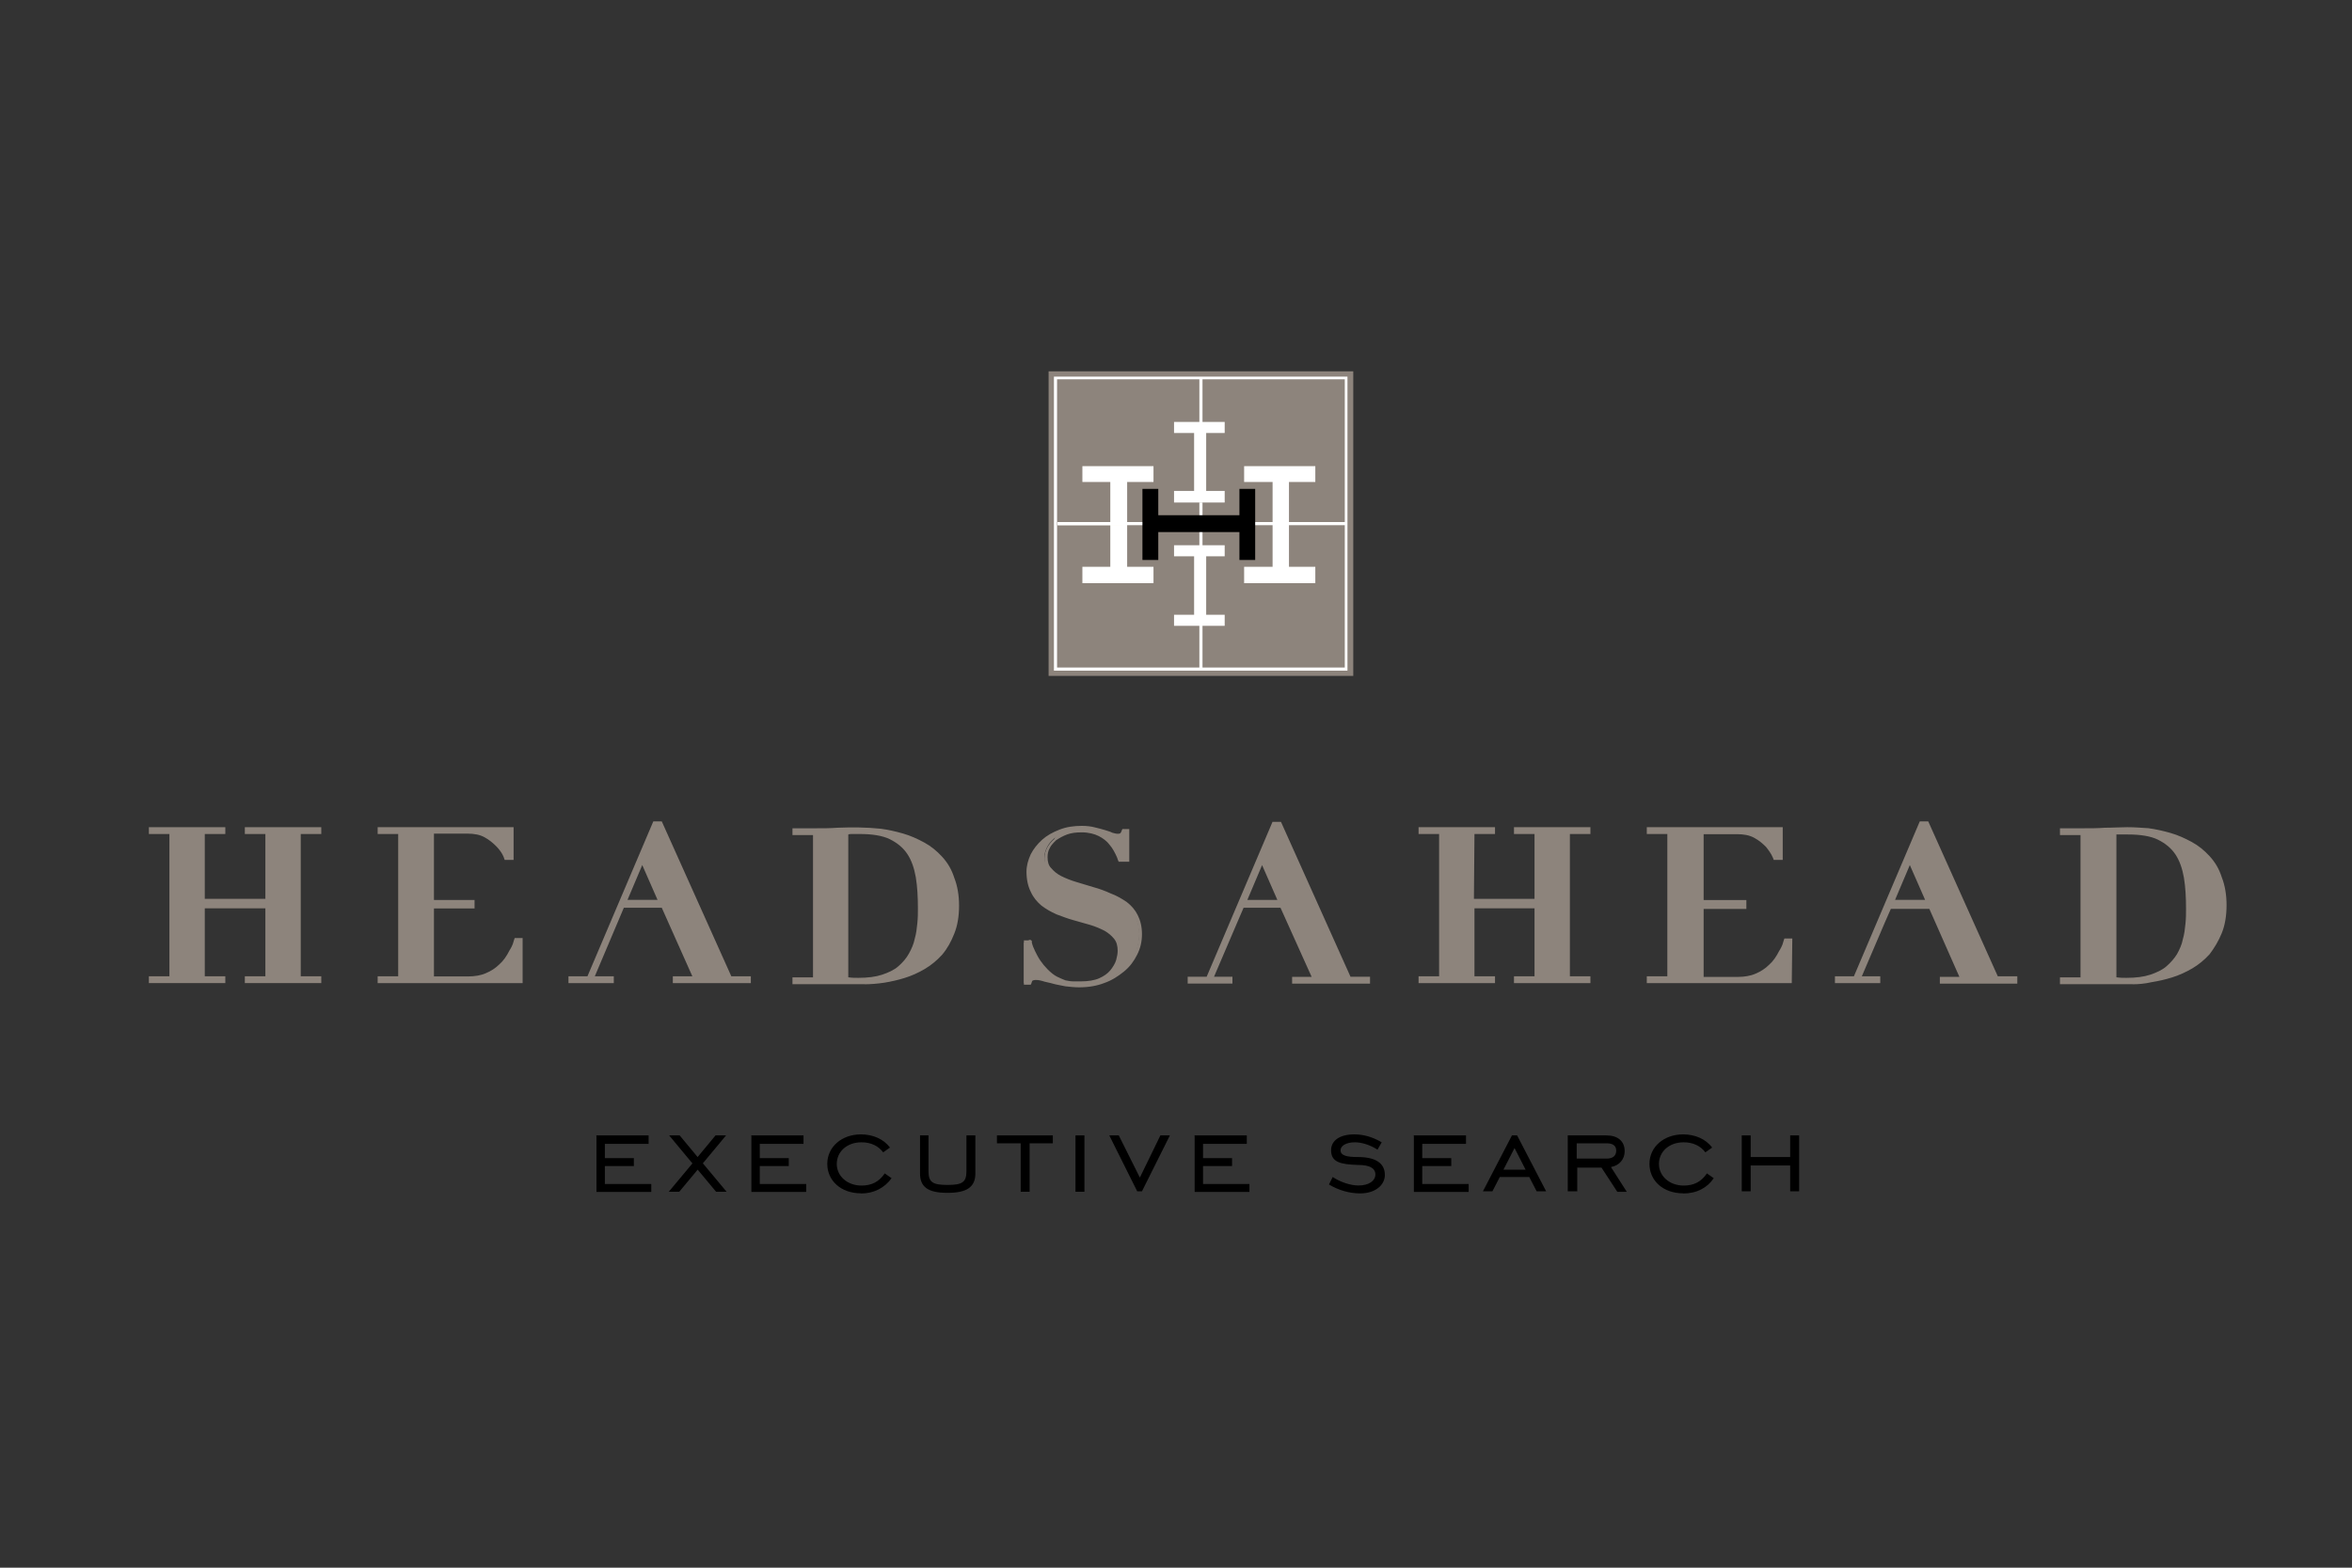 <?xml version="1.0" encoding="UTF-8"?>
<svg id="Ebene_1" data-name="Ebene 1" xmlns="http://www.w3.org/2000/svg" viewBox="0 0 300 200">
  <rect x="0" y="0" width="300" height="200" fill="#333333" stroke="none"/>
  <defs>
    <style>
      .cls-1, .cls-2, .cls-3, .cls-4, .cls-5, .cls-6 {
        stroke-width: 0px;
      }

      .cls-1, .cls-5 {
        fill: #fff;
      }

      .cls-1, .cls-6 {
        fill-rule: evenodd;
      }

      .cls-3 {
        fill: #8d847c;
      }

      .cls-4 {
        fill: #fffdf2;
      }
    </style>
  </defs>
  <g id="heads">
    <g>
      <g>
        <path class="cls-3" d="m28.55,105.79v.4h-2.62v8.74h8.13v-8.74h-2.62v-.4h9.28v.4h-2.62v18.62h2.62v.4h-9.21v-.4h2.62v-9.14h-8.2v9.14h2.62v.4h-9.28v-.4h2.62v-18.62h-2.62v-.4h9.28Z"/>
        <path class="cls-3" d="m40.98,125.42h-9.75v-.87h2.62v-8.67h-7.73v8.67h2.62v.87h-9.75v-.87h2.62v-18.15h-2.62v-.87h9.75v.87h-2.62v8.27h7.73v-8.27h-2.62v-.87h9.75v.87h-2.62v18.15h2.62v.87Zm-6.66-.47h3.56v-18.89h-3.63v9.14h-8.6v-9.14h-3.63v18.89h3.63v-9.48h8.6v9.48h.07Z"/>
      </g>
      <g>
        <path class="cls-3" d="m101.28,106.26v-.4h2.62c.94,0,1.88,0,2.89-.07.94,0,1.95-.07,2.89-.07.87,0,1.75.07,2.69.13.94.13,1.88.27,2.82.61.94.27,1.82.67,2.62,1.14s1.55,1.08,2.22,1.82c.61.74,1.14,1.61,1.55,2.55.4,1.01.54,2.15.54,3.5s-.2,2.49-.54,3.5c-.4,1.01-.87,1.88-1.48,2.55-.61.74-1.34,1.34-2.15,1.82s-1.68.87-2.55,1.14-1.75.47-2.62.61c-.87.13-1.68.13-2.35.13h-9.08v-.34h2.62v-18.62h-2.69Zm8.2,18.69c1.21,0,2.29-.13,3.16-.4.87-.27,1.61-.67,2.15-1.14.61-.47,1.08-1.01,1.41-1.68.34-.61.61-1.28.81-1.95s.27-1.34.34-2.02.07-1.34.07-1.88c0-1.48-.07-2.82-.27-3.97-.2-1.21-.54-2.22-1.14-3.03-.54-.87-1.34-1.48-2.35-1.95-1.01-.47-2.35-.67-3.97-.67h-1.01c-.27,0-.54,0-.74.07v18.55c.61.07,1.08.07,1.55.07Z"/>
        <path class="cls-3" d="m110.29,125.56h-9.21v-.87h2.62v-18.15h-2.62v-.87h2.82c1.08,0,2.02,0,2.89-.07,1.82-.07,3.7-.07,5.58.13.94.13,1.88.34,2.82.61s1.82.67,2.69,1.14,1.61,1.08,2.29,1.82,1.21,1.61,1.55,2.69c.4,1.01.61,2.22.61,3.56s-.2,2.55-.61,3.56c-.4,1.01-.87,1.88-1.55,2.69-.67.74-1.41,1.34-2.22,1.82s-1.68.87-2.55,1.14-1.75.47-2.62.61c-.87.13-1.75.2-2.49.2Zm-6.12-.54h3.63v-18.96h.07-1.01c-.81,0-1.68.07-2.62.07v18.89h-.07Zm8.4-18.76c.47.13.87.27,1.21.4,1.01.47,1.88,1.14,2.42,2.02s.94,1.95,1.14,3.16c.2,1.21.27,2.55.27,4.03,0,.61,0,1.28-.07,1.95s-.2,1.41-.34,2.08c-.2.67-.47,1.34-.81,2.02s-.87,1.21-1.48,1.75c-.61.47-1.41.87-2.29,1.21-.34.07-.67.2-1.01.27.34,0,.61-.07.94-.13.81-.13,1.68-.27,2.55-.54.87-.27,1.68-.67,2.49-1.14s1.48-1.08,2.08-1.75c.61-.67,1.08-1.55,1.48-2.49.34-.94.54-2.08.54-3.43s-.2-2.49-.54-3.43-.87-1.82-1.48-2.49-1.34-1.28-2.15-1.75-1.68-.81-2.55-1.14c-.74-.34-1.55-.54-2.42-.61Zm-4.37,18.42c.47.07.87.07,1.28.07,1.21,0,2.22-.13,3.03-.4.81-.27,1.55-.61,2.08-1.08.54-.47,1.01-1.01,1.34-1.61s.61-1.21.74-1.88c.2-.67.27-1.34.34-2.02s.07-1.28.07-1.88c0-1.41-.07-2.76-.27-3.97-.2-1.14-.54-2.15-1.08-2.96-.54-.81-1.28-1.41-2.22-1.88s-2.29-.67-3.83-.67h-1.01c-.2,0-.34,0-.47.07v18.22h0Z"/>
      </g>
      <g>
        <path class="cls-3" d="m131.4,120.18c.07.2-.07-.4,0,0,.07.34.2.74.4,1.14.2.4.4.81.67,1.28.27.4.61.81,1.01,1.21s.87.74,1.28.94c.4.2.81.4,1.14.47.34.07.74.13,1.01.13h.94c1.01,0,1.82-.13,2.49-.47.67-.27,1.14-.67,1.48-1.08s.61-.87.81-1.34c.13-.47.2-.87.2-1.28,0-.67-.13-1.21-.47-1.68-.34-.4-.74-.81-1.34-1.08-.54-.27-1.14-.54-1.88-.74-.67-.2-1.41-.4-2.15-.61-.74-.2-1.41-.47-2.15-.74-.67-.27-1.34-.67-1.88-1.08-.54-.47-1.01-1.01-1.28-1.61-.34-.67-.47-1.48-.47-2.42,0-.74.2-1.41.54-2.08s.81-1.28,1.41-1.75c.61-.54,1.34-.94,2.15-1.28s1.75-.47,2.69-.47c.61,0,1.14.07,1.61.13.47.13.87.2,1.21.34s.67.2.94.34.54.13.74.13c.27,0,.47-.07.54-.13s.2-.2.27-.47h.47v3.7h-.94c-.2-.61.07.2-.13-.4-.27-.61-.61-1.14-1.01-1.68-.4-.47-.87-.87-1.48-1.21s-1.34-.47-2.29-.47c-.74,0-1.41.13-2.02.27-.61.2-1.08.47-1.48.81-.4.34-.67.67-.87,1.08s-.34.81-.34,1.21c0,.61.2,1.14.54,1.55.34.4.81.81,1.34,1.08s1.21.54,1.95.81c.74.2,1.48.47,2.22.67s1.48.47,2.22.81c.74.27,1.34.61,1.95,1.08.54.47,1.01.94,1.34,1.61.34.61.54,1.34.54,2.29,0,.87-.2,1.75-.54,2.55-.4.81-.87,1.48-1.61,2.08-.67.61-1.48,1.08-2.49,1.41-.94.34-2.02.54-3.16.54-.61,0-1.14-.07-1.75-.13-.61-.13-1.14-.2-1.61-.34s-.94-.2-1.34-.34-.67-.13-.87-.13c-.27,0-.47.07-.54.13-.13.07-.2.27-.34.47h-.47v-5.18l.81-.07Z"/>
        <path class="cls-3" d="m137.65,125.96c-.61,0-1.21-.07-1.75-.13-.61-.13-1.14-.2-1.61-.34s-.94-.2-1.34-.34c-.47-.13-.67-.13-.81-.13-.27,0-.4.07-.4.07-.07,0-.13.13-.2.4l-.07.13h-.87v-5.65h.54l.2-.07c.13,0,.2.07.27.13h0v.2c.07.34.2.67.4,1.08s.4.81.67,1.21.61.81.94,1.14c.4.4.81.74,1.21.94.4.2.74.34,1.08.47.34.07.67.13,1.01.13h.94c.94,0,1.75-.13,2.35-.4.61-.27,1.08-.61,1.41-1.01s.61-.87.74-1.28c.13-.47.2-.87.2-1.21,0-.61-.13-1.14-.47-1.55s-.74-.74-1.21-1.01c-.54-.27-1.14-.54-1.82-.74l-2.15-.61c-.74-.2-1.41-.47-2.15-.74-.74-.34-1.34-.67-1.95-1.14-.54-.47-1.01-1.01-1.34-1.75-.34-.67-.54-1.55-.54-2.55,0-.74.2-1.48.54-2.22.34-.67.87-1.34,1.48-1.88s1.34-.94,2.22-1.28,1.82-.47,2.82-.47c.61,0,1.21.07,1.68.2.47.13.87.2,1.28.34.4.13.67.2.94.34.27.07.47.13.67.13.27,0,.34-.07.34-.07,0,0,.13-.13.2-.4l.07-.13h.87v4.17h-1.34l-.07-.13c0-.07-.07-.13-.07-.2s-.07-.13-.07-.2c-.27-.61-.54-1.14-.94-1.61-.34-.47-.87-.87-1.41-1.14-.54-.27-1.28-.47-2.15-.47-.74,0-1.34.07-1.88.27s-1.01.47-1.41.74c-.34.34-.67.67-.81,1.01-.2.34-.27.74-.27,1.14,0,.61.13,1.08.47,1.41.34.4.74.74,1.28,1.01.54.27,1.21.54,1.88.74.74.2,1.48.47,2.22.67s1.48.47,2.22.81c.74.27,1.41.67,2.02,1.08.61.47,1.08,1.01,1.41,1.68.34.67.54,1.48.54,2.42s-.2,1.82-.61,2.62c-.4.81-.94,1.55-1.68,2.15s-1.55,1.14-2.55,1.48c-.87.34-1.95.54-3.16.54Zm-5.51-1.48c.27,0,.67.07.94.2.4.13.81.2,1.34.34.27.07.54.13.87.2-.2-.07-.4-.2-.61-.27-.4-.2-.87-.54-1.28-1.01-.4-.4-.74-.81-1.01-1.21s-.47-.87-.67-1.28c-.13-.34-.27-.67-.4-1.01h-.2v4.71h.07c.07-.2.2-.34.34-.47.07-.13.27-.2.61-.2Zm3.03-18.15c-.74.27-1.34.67-1.82,1.14-.61.47-1.01,1.08-1.34,1.68-.34.67-.47,1.28-.47,2.02,0,.94.13,1.75.47,2.35s.74,1.14,1.28,1.55c.54.4,1.14.74,1.82,1.08.74.27,1.41.54,2.08.74l2.15.61c.74.2,1.34.47,1.88.74.61.34,1.08.67,1.41,1.14s.54,1.08.54,1.82c0,.4-.07.81-.27,1.34-.13.54-.4,1.01-.81,1.48-.34.4-.81.74-1.34,1.08h.07c.94-.34,1.75-.81,2.35-1.41.67-.54,1.14-1.21,1.55-2.02.34-.74.54-1.55.54-2.42s-.13-1.61-.47-2.15c-.34-.61-.81-1.08-1.28-1.48-.54-.4-1.14-.74-1.88-1.01-.81-.27-1.48-.54-2.22-.74-.74-.2-1.48-.47-2.22-.67s-1.41-.47-1.95-.81c-.61-.34-1.08-.67-1.41-1.14-.4-.47-.61-1.01-.61-1.75,0-.47.13-.94.34-1.34s.54-.81.94-1.14c.13-.4.4-.54.67-.67Zm7.93,3.09h.54v-3.23h-.07c-.07.2-.2.27-.27.4-.13.13-.34.2-.67.2-.27,0-.54-.07-.81-.2-.27-.13-.54-.2-.94-.34-.2-.07-.4-.13-.61-.2.07,0,.13.07.2.07.61.34,1.14.74,1.55,1.28.4.47.74,1.01,1.01,1.68h0l.07.34c-.07-.07,0,0,0,0Z"/>
      </g>
      <g>
        <path class="cls-3" d="m263.03,106.26v-.4h2.62c.94,0,1.95,0,2.89-.07.94,0,1.95-.07,2.89-.07.87,0,1.75.07,2.69.13.94.13,1.88.34,2.76.61.94.27,1.82.67,2.62,1.14.81.47,1.55,1.08,2.22,1.82.61.74,1.14,1.61,1.55,2.55.4,1.01.54,2.15.54,3.5s-.2,2.49-.54,3.5c-.4,1.01-.87,1.88-1.48,2.55-.61.74-1.34,1.34-2.15,1.82s-1.61.87-2.55,1.14c-.87.27-1.75.47-2.62.61s-1.68.13-2.35.13h-9.08v-.34h2.62v-18.62h-2.62Zm8.2,18.69c1.21,0,2.29-.13,3.16-.4.87-.27,1.61-.67,2.22-1.14s1.08-1.01,1.41-1.61.61-1.28.81-1.95c.2-.67.27-1.34.34-2.02s.07-1.34.07-1.95c0-1.48-.07-2.82-.27-3.97-.2-1.21-.54-2.22-1.14-3.03-.54-.81-1.34-1.48-2.35-1.95-1.01-.47-2.35-.67-3.97-.67h-1.01c-.27,0-.54,0-.74.07v18.55c.54.07,1.01.07,1.48.07Z"/>
        <path class="cls-3" d="m272.03,125.56h-9.28v-.87h2.62v-18.15h-2.62v-.87h2.82c1.08,0,2.02,0,2.89-.07,1.01,0,1.95-.07,2.89-.07.87,0,1.75.07,2.69.13.94.13,1.88.34,2.82.61.94.27,1.82.67,2.69,1.14s1.61,1.08,2.29,1.82,1.21,1.61,1.55,2.69c.4,1.01.61,2.22.61,3.56s-.2,2.55-.61,3.56-.94,1.88-1.55,2.69c-.67.74-1.41,1.34-2.22,1.82-.81.47-1.68.87-2.55,1.14s-1.75.47-2.62.61c-.87.2-1.68.27-2.42.27Zm-6.18-.54h3.63v-18.96h.07-1.01c-.81,0-1.61.07-2.62.07v18.89h-.07Zm8.4-18.76c.47.13.87.27,1.28.4,1.01.47,1.88,1.14,2.42,2.02.54.87.94,1.95,1.14,3.16.2,1.21.27,2.55.27,4.03,0,.61,0,1.28-.07,1.95s-.2,1.41-.34,2.08c-.2.74-.47,1.41-.81,2.02-.34.67-.87,1.21-1.48,1.75-.61.47-1.41.87-2.29,1.21-.34.13-.67.2-1.01.27.34,0,.61-.07.94-.13.87-.13,1.68-.27,2.55-.61.87-.27,1.68-.67,2.49-1.08.81-.47,1.48-1.01,2.08-1.75.61-.67,1.08-1.55,1.48-2.49.34-.94.54-2.08.54-3.43s-.2-2.49-.54-3.43-.87-1.82-1.48-2.49c-.61-.67-1.34-1.28-2.15-1.75s-1.68-.81-2.55-1.08c-.81-.4-1.61-.54-2.49-.67Zm-4.3,18.42c.47.07.87.07,1.28.07,1.21,0,2.22-.13,3.03-.4.81-.27,1.55-.61,2.08-1.08.54-.47,1.01-1.01,1.34-1.55.34-.61.61-1.21.74-1.88.2-.67.27-1.34.34-2.02s.07-1.28.07-1.88c0-1.48-.07-2.76-.27-3.97-.2-1.14-.54-2.15-1.08-2.96-.54-.81-1.28-1.41-2.22-1.88-.94-.47-2.29-.67-3.83-.67h-1.48v18.22Z"/>
      </g>
    </g>
    <g>
      <path class="cls-3" d="m190.36,105.79v.4h-2.55l-.07,8.74h8.2v-8.74h-2.62v-.4h9.28v.4h-2.62v18.62h2.62v.4h-9.28v-.4h2.62v-9.14h-8.13v9.14h2.62v.4h-9.34v-.4h2.62v-18.62h-2.62v-.4h9.28Z"/>
      <path class="cls-3" d="m202.86,125.42h-9.75v-.87h2.62v-8.67h-7.66v8.67h2.62v.87h-9.75v-.87h2.62v-18.15h-2.62v-.87h9.75v.87h-2.62l-.07,8.27h7.73v-8.27h-2.62v-.87h9.75v.87h-2.62v18.15h2.62v.87Zm-6.72-.47h3.63v-18.89h-3.63v9.14h-8.67l.07-9.14h-3.63v18.89h3.63v-9.48h8.6v9.48Z"/>
    </g>
    <g>
      <path class="cls-3" d="m93.08,124.82l-8.87-19.76h-.74l-8.4,19.76h-2.35v.4h5.31v-.4h-2.49l3.16-7.26.81-1.88h5.11l.87,1.88,3.29,7.26h-2.62v.4h9.48v-.4h-2.55Zm-13.38-9.75l2.22-5.31,2.35,5.31h-4.57Z"/>
      <path class="cls-3" d="m95.77,125.42h-9.95v-.87h2.49l-3.9-8.74h-4.84l-.74,1.75-2.96,6.99h2.42v.87h-5.78v-.87h2.42l8.4-19.76h1.08l8.87,19.76h2.49v.87h0Zm-6.79-.47h3.9v-.07l-8.81-19.63h-.47l-1.68,3.9,2.69,6.05h-5.24l-.07.13h5.38l.94,2.08,3.36,7.53Zm-7.06-14.59l-1.88,4.44h3.83l-1.95-4.44Z"/>
    </g>
    <g>
      <path class="cls-3" d="m66.46,119.98h-.54c-.2.81-.27.74-.61,1.41s-.81,1.28-1.34,1.75c-.54.54-1.14.87-1.82,1.21-.67.27-1.48.4-2.35.4h-4.64v-9.14h5.18v-.61h-5.18v-8.87h4.5c.94,0,1.68.2,2.35.47.61.34,1.14.74,1.55,1.21.4.47.74.94.94,1.41.07.07.07.13.07.13v.07h.74v-3.7h-16.87v.4h2.62v18.62h-2.62v.4h18.02v-5.18Z"/>
      <path class="cls-3" d="m66.66,125.42h-18.49v-.87h2.62v-18.15h-2.62v-.87h17.34v4.17h-1.14l-.07-.2c0-.07-.07-.13-.07-.2-.2-.47-.54-.94-.94-1.34s-.87-.81-1.48-1.14c-.61-.34-1.34-.47-2.22-.47h-4.24v8.47h5.18v1.08h-5.18v8.67h4.37c.81,0,1.61-.13,2.22-.4.67-.27,1.28-.67,1.75-1.14.54-.47.94-1.08,1.28-1.75.13-.2.2-.34.27-.47.13-.27.2-.4.34-.94l.07-.2h1.01v5.78Zm-5.71-.47h5.24v-4.71h-.13c-.13.47-.2.61-.34.87-.07.13-.13.27-.27.4-.34.67-.81,1.34-1.41,1.82-.54.54-1.21.94-1.95,1.21-.34.2-.74.27-1.14.4Zm-9.68,0h3.63v-9.55h5.18v-.13h-5.18v-9.21h-3.63v18.89Zm13.44-15.73h.34v-3.23h-4.3c.47.07.94.2,1.34.4.67.34,1.21.74,1.61,1.21.4.47.74.94,1.01,1.48q-.07.13,0,.13Z"/>
    </g>
    <g>
      <path class="cls-3" d="m228.27,119.98h-.54c-.2.81-.27.74-.61,1.41s-.81,1.28-1.34,1.75c-.54.54-1.14.94-1.82,1.21-.67.27-1.48.4-2.35.4h-4.64v-9.14h5.45v-.67h-5.45v-8.81h4.5c.94,0,1.68.13,2.35.47s1.14.74,1.55,1.21c.4.47.74.94.94,1.41.07.07.07.13.07.13v.07h.74v-3.7h-16.87v.4h2.62v18.62h-2.62v.4h18.02v-5.18Z"/>
      <path class="cls-3" d="m228.54,125.42h-18.49v-.87h2.62v-18.15h-2.62v-.87h17.34v4.17h-1.14l-.07-.13v-.07s-.07-.07-.07-.13c-.2-.47-.54-.94-.87-1.34-.4-.4-.87-.81-1.48-1.14-.61-.34-1.34-.47-2.22-.47h-4.24v8.4h5.45v1.14h-5.45v8.67h4.37c.81,0,1.61-.13,2.22-.4.67-.27,1.28-.67,1.75-1.14.54-.47.94-1.08,1.28-1.75.13-.2.2-.34.27-.47.13-.27.2-.4.34-.94l.07-.2h1.01l-.07,5.71Zm-5.78-.47h5.31v-4.71h-.13c-.13.47-.2.61-.34.87-.07.13-.13.27-.27.4-.34.67-.81,1.34-1.41,1.82-.54.54-1.21.94-1.95,1.21-.34.2-.74.34-1.21.4Zm-9.68,0h3.63v-9.48h5.45v-.2h-5.45v-9.21h-3.63v18.89Zm13.44-15.66h.34v-3.23h-4.3c.47.07.94.2,1.34.47.67.34,1.21.74,1.61,1.21.4.47.74.94,1.01,1.48v.07Z"/>
    </g>
    <g>
      <path class="cls-3" d="m172.14,124.88l-8.87-19.76h-.74l-8.47,19.76h-2.35v.4h5.31v-.4h-2.49l3.16-7.26.87-2.02h5.04l.87,2.02,3.29,7.26h-2.62v.4h9.48v-.4h-2.49Zm-13.44-9.81l2.22-5.31,2.29,5.24-4.5.07Z"/>
      <path class="cls-3" d="m174.76,125.49h-9.95v-.87h2.49l-3.97-8.81h-4.71l-.81,1.88-2.96,6.92h2.35v.87h-5.71v-.87h2.42l8.4-19.76h1.08l8.87,19.76h2.49v.87Zm-6.72-.47h3.9l-8.81-19.63h-.47l-1.68,3.9,2.62,6.05h-5.18,5.31l.94,2.15,3.36,7.53Zm-7.06-14.65l-1.88,4.44h3.83l-1.95-4.44Z"/>
    </g>
    <g>
      <path class="cls-3" d="m254.76,124.88l-8.87-19.76h-.74l-8.47,19.76h-2.35v.4h5.31v-.4h-2.49l3.16-7.26.74-1.82h5.18l.81,1.82,3.29,7.26h-2.62v.4h9.48v-.4h-2.42Zm-13.38-9.81l2.22-5.31,2.35,5.31h-4.57Z"/>
      <path class="cls-3" d="m257.38,125.49h-9.95v-.87h2.49l-3.83-8.67h-4.91l-.74,1.68-2.96,6.92h2.35v.87h-5.78v-.87h2.42l8.4-19.76h1.08l8.87,19.76h2.49v.94h.07Zm-6.79-.47h3.9l-8.87-19.63h-.47l-1.68,3.9,2.69,6.05h-5.24l.07-.2-.07.34h5.45l.87,1.95,3.36,7.6Zm-8.87-10.22h3.83l-1.95-4.44-1.88,4.44Z"/>
    </g>
    <g>
      <g>
        <rect class="cls-3" x="133.75" y="47.37" width="38.86" height="38.86"/>
        <g>
          <rect class="cls-3" x="134.63" y="48.18" width="37.04" height="37.18"/>
          <path class="cls-5" d="m171.87,85.56h-37.44v-37.51h37.44v37.51Zm-37.04-.4h36.7v-36.77h-36.7v36.77h0Z"/>
        </g>
        <g>
          <polygon class="cls-1" points="156.21 55.24 156.21 53.83 149.75 53.83 149.75 55.24 152.31 55.24 152.31 62.63 149.75 62.63 149.75 64.11 152.31 64.11 153.85 64.11 156.21 64.11 156.21 62.63 153.85 62.63 153.85 55.24 156.21 55.24"/>
          <polygon class="cls-1" points="156.21 70.97 156.21 69.56 149.75 69.56 149.75 70.97 152.31 70.97 152.31 78.43 149.75 78.43 149.75 79.84 152.31 79.84 153.85 79.84 156.21 79.84 156.21 78.43 153.85 78.43 153.85 70.97 156.21 70.97"/>
          <polygon class="cls-1" points="167.77 61.49 167.77 59.47 158.69 59.47 158.69 61.49 162.32 61.49 162.32 72.31 158.69 72.31 158.69 74.4 162.32 74.4 164.41 74.4 167.77 74.4 167.77 72.31 164.41 72.31 164.41 61.49 167.77 61.49"/>
          <polygon class="cls-1" points="147.13 61.49 147.13 59.47 138.06 59.47 138.06 61.49 141.62 61.49 141.62 72.31 138.06 72.31 138.06 74.4 141.62 74.4 143.77 74.4 147.13 74.4 147.13 72.31 143.77 72.31 143.77 61.49 147.13 61.49"/>
        </g>
      </g>
      <rect class="cls-4" x="134.9" y="66.6" width="8.27" height=".4"/>
      <rect class="cls-5" x="152.98" y="79.57" width=".4" height="5.85"/>
      <rect class="cls-5" x="152.98" y="48.18" width=".4" height="5.85"/>
      <rect class="cls-5" x="152.98" y="64.11" width=".4" height="5.85"/>
      <rect class="cls-5" x="134.9" y="66.6" width="36.77" height=".4"/>
      <polygon class="cls-6" points="158.09 62.37 158.09 65.73 147.74 65.73 147.74 62.37 145.72 62.37 145.72 71.44 147.74 71.44 147.74 67.88 158.09 67.88 158.09 71.44 160.1 71.44 160.1 67.88 160.1 65.73 160.1 62.37 158.09 62.37"/>
    </g>
    <g>
      <path class="cls-2" d="m76.01,144.85h6.72v1.08h-5.58v1.82h3.7v1.01h-3.7v2.29h5.92v1.01h-6.99v-7.19h-.07Z"/>
      <path class="cls-2" d="m88.31,148.41l-2.96-3.56h1.34l2.29,2.76,2.29-2.76h1.34l-2.96,3.56,3.03,3.63h-1.34l-2.35-2.82-2.35,2.82h-1.34l3.03-3.63Z"/>
      <path class="cls-2" d="m95.77,144.85h6.72v1.08h-5.58v1.82h3.7v1.01h-3.7v2.29h5.92v1.01h-6.99v-7.19h-.07Z"/>
      <path class="cls-2" d="m109.82,152.24c-2.55,0-4.3-1.61-4.3-3.76s1.82-3.76,4.3-3.76c1.55,0,2.89.61,3.7,1.68l-.87.61c-.61-.81-1.55-1.28-2.76-1.28-1.88,0-3.16,1.21-3.16,2.76s1.34,2.76,3.16,2.76c1.28,0,2.22-.47,2.96-1.55l.87.61c-.87,1.21-2.22,1.95-3.9,1.95Z"/>
      <path class="cls-2" d="m118.43,144.85v4.57c0,1.41.54,1.75,2.42,1.75s2.42-.34,2.42-1.75v-4.57h1.14v4.84c0,1.75-1.08,2.49-3.56,2.49s-3.5-.74-3.5-2.49v-4.84h1.08Z"/>
      <path class="cls-2" d="m130.19,145.86h-3.03v-1.01h7.13v1.01h-2.96v6.18h-1.14v-6.18Z"/>
      <path class="cls-2" d="m137.18,144.85h1.14v7.19h-1.14v-7.19Z"/>
      <path class="cls-2" d="m145.05,151.98l-3.56-7.13h1.21l2.69,5.38,2.62-5.38h1.21l-3.56,7.13h-.61Z"/>
      <path class="cls-2" d="m152.31,144.85h6.72v1.08h-5.58v1.82h3.7v1.01h-3.7v2.29h5.92v1.01h-6.99v-7.19h-.07Z"/>
      <path class="cls-2" d="m169.99,150.16c1.01.67,2.29,1.08,3.29,1.08,1.34,0,2.15-.61,2.15-1.41s-.74-1.21-2.22-1.21c-2.22-.07-3.43-.34-3.43-1.88,0-1.21,1.08-2.02,2.96-2.02,1.21,0,2.35.34,3.5,1.01l-.54.94c-.94-.61-2.02-.94-2.89-.94-1.14,0-1.82.47-1.82,1.01,0,.67.74.87,2.22.87,2.29,0,3.43.81,3.43,2.29,0,1.28-1.21,2.35-3.16,2.35-1.34,0-2.76-.4-3.97-1.14l.47-.94Z"/>
      <path class="cls-2" d="m180.27,144.85h6.72v1.08h-5.58v1.82h3.7v1.01h-3.7v2.29h5.92v1.01h-6.99v-7.19h-.07Z"/>
      <path class="cls-2" d="m192.84,144.85h.67l3.7,7.13h-1.21l-.94-1.82h-3.76l-.94,1.82h-1.21l3.7-7.13Zm1.75,4.37l-1.41-2.76-1.41,2.76h2.82Z"/>
      <path class="cls-2" d="m201.11,151.98h-1.14v-7.13h4.91c1.48,0,2.35.74,2.35,2.02,0,1.01-.67,1.82-1.75,2.02l2.02,3.16h-1.21l-2.02-3.09h-3.09v3.03h-.07Zm3.83-4.17c.74,0,1.21-.34,1.21-1.01,0-.61-.4-.94-1.21-.94h-3.83v1.95h3.83Z"/>
      <path class="cls-2" d="m214.69,152.24c-2.55,0-4.3-1.61-4.3-3.76s1.82-3.76,4.3-3.76c1.55,0,2.89.61,3.7,1.68l-.87.61c-.61-.81-1.55-1.28-2.76-1.28-1.88,0-3.16,1.21-3.16,2.76s1.34,2.76,3.16,2.76c1.28,0,2.22-.47,2.96-1.55l.87.61c-.81,1.21-2.15,1.95-3.9,1.95Z"/>
      <path class="cls-2" d="m223.3,151.98h-1.14v-7.13h1.14v2.76h5.04v-2.76h1.14v7.13h-1.14v-3.29h-5.04v3.29Z"/>
    </g>
  </g>
</svg>